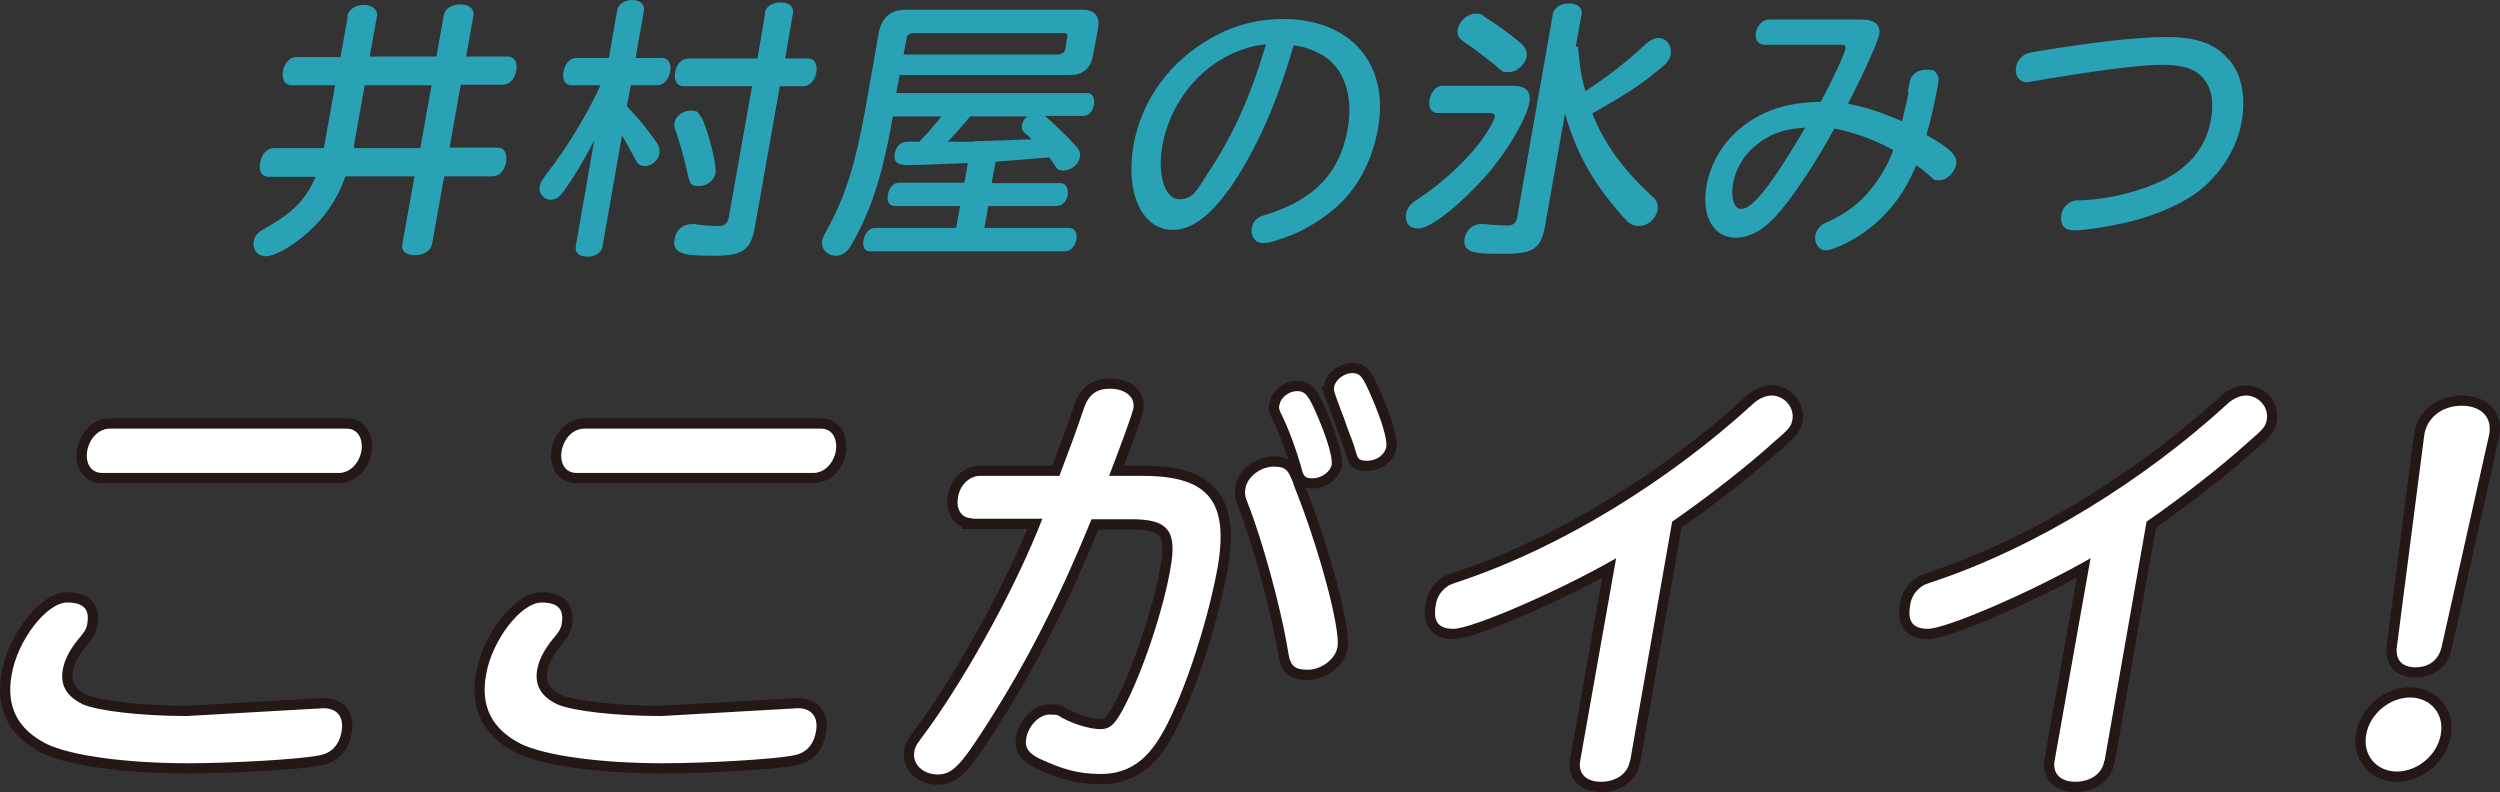 <?xml version="1.0" encoding="UTF-8"?>
<svg id="_レイヤー_1" data-name=" レイヤー 1" xmlns="http://www.w3.org/2000/svg" viewBox="0 0 513.26 162.6">
  <rect x="0" y="0" width="513.26" height="162.6" fill="#333333" stroke="none"/>
  <defs>
    <style>
      .cls-1 {
        fill: none;
        stroke: #231815;
        stroke-width: 4.2px;
      }

      .cls-2 {
        fill: #28a2b4;
      }

      .cls-2, .cls-3 {
        stroke-width: 0px;
      }

      .cls-3 {
        fill: #fff;
      }
    </style>
  </defs>
  <g>
    <path class="cls-2" d="M71.3,3.3c.2-1.3,1.7-2.3,3.4-2.3s2.9,1,2.7,2.3l-1.5,8.3h13.7l1.5-8.4c.2-1.4,1.6-2.3,3.4-2.3s2.9.9,2.7,2.3l-1.5,8.4h8.6c1.3,0,2,1.2,1.7,2.9s-1.4,2.9-2.8,2.9h-8.6l-2.3,12.9h9.9c1.3,0,2,1.2,1.7,3-.3,1.7-1.4,2.9-2.8,2.9h-9.9l-2.5,13.9c-.2,1.3-1.7,2.3-3.5,2.3s-2.9-.9-2.6-2.3l2.5-13.9h-14.2c-1.5,4.5-4.2,8.5-7.9,11.7-3.2,2.8-6.6,4.7-8.4,4.7s-2.8-1.4-2.5-3.1c.2-1.2.8-1.8,2.8-2.9,5.3-3,7.9-5.7,9.9-10.3h-9.7c-1.4,0-2-1.2-1.7-2.9.3-1.8,1.5-3,2.8-3h10.3v-.2l.1-.4,2.2-12.3h-9c-1.3,0-2-1.2-1.7-2.9s1.4-2.9,2.8-2.9h9l1.5-8.3-.1-.1ZM74.9,17.4l-2.2,12.3v.6l-.1.1h13.7l2.3-12.9h-13.7v-.1Z"/>
    <path class="cls-2" d="M122,28.8c-2.2,4.3-4.1,7.4-6,10.1-1.2,1.7-1.8,2.1-3,2.1s-2.5-1.2-2.2-2.7c.1-.8.3-1.1,1.8-3.1,3.8-4.9,8.1-12,10.7-17.7h-6c-1.3,0-1.9-1.1-1.6-2.8.3-1.7,1.3-2.8,2.6-2.8h6.7l1.7-9.7c.2-1.3,1.5-2.2,3.1-2.2s2.6.9,2.4,2.2l-1.7,9.7h5.5c1.2,0,1.9,1.2,1.6,2.8-.3,1.6-1.4,2.8-2.6,2.8h-5.5l-.8,4.3c3,3.2,3.7,4.1,6,7.3.6.8.8,1.6.7,2.4-.2,1.3-1.6,2.6-2.9,2.6s-1.5-.4-2.3-1.8c-.7-1.4-1.4-2.6-2.5-4.5l-4,22.8c-.2,1.3-1.5,2.1-3.1,2.1s-2.6-.8-2.4-2.1l3.8-21.8h0ZM157,2.7c.2-1.3,1.5-2.2,3.3-2.2s2.7.9,2.5,2.2l-1.6,9.3h4.7c1.3,0,2,1.2,1.7,2.9-.3,1.7-1.4,2.8-2.8,2.8h-4.7l-5.1,28.8c-.8,4.8-2.5,6-8.2,6s-6.1-.3-7.1-.7c-1-.4-1.5-1.4-1.2-2.8.3-1.8,1.7-3,3.6-3s.4,0,1,.1c1.3.2,3.2.3,4.4.3s1.8-.4,2.1-1.7l4.8-27h-14.1c-1.3,0-2-1.2-1.7-2.9.3-1.7,1.4-2.8,2.8-2.8h14.1l1.6-9.3h-.1ZM144,24c1.4,2.8,3.2,9.9,2.9,11.6-.3,1.4-1.7,2.6-3.4,2.6s-1.7-.5-2-1.3c-.07-.13-.17-.5-.3-1.1-.8-3.5-1.7-6.8-2.5-9-.3-.7-.3-1.2-.2-1.7.2-1.3,1.8-2.4,3.3-2.4s1.6.4,2.1,1.4l.1-.1Z"/>
    <path class="cls-2" d="M203.7,37.6h14c1.1,0,1.7,1,1.5,2.4s-1.2,2.3-2.3,2.3h-14l-.8,4.5h17.4c1.2,0,1.7,1.1,1.5,2.4-.3,1.4-1.2,2.4-2.4,2.4h-39.9c-1.2,0-1.7-.9-1.4-2.4.3-1.4,1.2-2.4,2.3-2.4h16.7l.8-4.5h-13.4c-1.1,0-1.7-.9-1.4-2.4.2-1.4,1.2-2.4,2.3-2.4h13.4l.7-4h-.7c-4.6.2-10.3.4-11.4.4-2.4,0-3.2-.6-2.9-2.4.3-1.6,1.3-2.4,2.7-2.4h2.3l.3-.3c1.4-1.4,3-3.3,4.3-4.9h-10c-1.2,7.2-2.9,13.9-4.8,18.7-1.1,2.8-2.5,5.7-3.9,8-.7,1.2-1.8,1.9-3,1.9-1.8,0-3.1-1.4-2.8-3.2.07-.4.53-1.37,1.4-2.9,3.4-6.3,5.5-13.1,7.4-23.7l2.8-15.9c.6-3.2,2.4-4.8,5.6-4.8h36.2c2.6,0,3.7,1.3,3.2,4l-1,5.4c-.5,2.6-2,4-4.7,4h-35l-.7,3.7h39.3c1,0,1.5,1.1,1.3,2.4s-1.1,2.3-2.1,2.3h-8c.7.5,4,3.6,5.4,5.1,1.8,1.9,2,2.3,1.8,3.4-.2,1.4-1.8,2.7-3.2,2.7s-1.4-.3-1.9-1-.7-1.1-1.2-1.7l-4.6.4c-4.2.3-4.9.4-6.4.5l-.8,4.3.1.1ZM217.7,11c.6,0,.9-.3,1-.9l.4-2.4c.1-.7,0-.9-.7-.9h-30.9c-.8,0-1.3.4-1.4,1.2l-.6,3.2h32.1l.1-.2ZM200.1,29c3.9-.1,6-.2,11.7-.4-.5-.5-.7-.7-1.4-1.3-.5-.4-.7-.9-.6-1.6s.5-1.3,1.1-1.8h-11.7c-1.6,1.9-3.1,3.6-4.6,5.2h5.3l.2-.1Z"/>
    <path class="cls-2" d="M252.2,39c-3.9,5.5-7.7,8.2-11.4,8.2-6.3,0-9.8-7.5-8.1-17.3,1.6-9.2,7.4-17.3,16-22.1,4.5-2.6,9.5-3.9,14.7-3.9,13.9,0,21.9,9.2,19.5,22.5-1.2,6.8-4.4,12.7-9.1,16.6-3.6,3-7.5,5.1-11.9,6.4-1.2.4-1.8.5-2.5.5-1.7,0-2.7-1.3-2.4-3.1.2-1.1.8-1.9,1.9-2.4.3-.1.5-.2,1.3-.4,9.9-3.2,14.9-8.6,16.5-17.6,1.2-6.8-.8-12.6-5.4-15.2-1.7-.9-3.4-1.6-5.7-1.9-3.6,12.4-7.9,21.9-13.4,29.8v-.1ZM259.9,9.1c-10.5,1.1-19.3,9.8-21.3,21-1,5.9.6,10.8,3.5,10.8s3.5-1.7,6.3-6c4.6-6.9,8.4-15.3,11.2-24.8l.3-.9v-.1Z"/>
    <path class="cls-2" d="M310.4,17.6c2.8,0,4,1.1,3.6,3.4-.7,3.8-5.4,11.5-10.3,16.6-5.4,5.7-10.3,9.3-12.5,9.3s-2.8-1.5-2.5-3.1c.1-.8.7-1.7,1.4-2.2.07-.13.43-.4,1.1-.8,4.7-3.1,9.3-7.3,12.5-11.4,1.6-2.1,3-4.5,3.2-5.4,0-.6-.3-.8-1.2-.8h-10.6c-1.3,0-1.9-1.2-1.6-2.8.3-1.6,1.4-2.8,2.6-2.8h14.4-.1ZM305,3.6c2.9,1.8,5.9,4.1,7.4,5.4.8.8,1.2,1.7,1,2.7-.3,1.6-2,3.1-3.6,3.1s-1.1,0-3.3-1.8c-3.1-2.4-4.5-3.5-5.8-4.3-1.2-.8-1.6-1.5-1.4-2.7.3-1.7,2-3.2,3.6-3.2s1.2.2,2.1.8h0ZM324,9.6c.2,3.2.6,6.1,1.5,9.1,4.5-2.9,8.7-6.2,12.2-9.5,1.1-1,2-1.4,2.8-1.4,1.6,0,2.8,1.6,2.5,3.3-.2,1.3-.8,2-3.4,4-3.3,2.7-6.9,4.9-12.7,8.2,2.5,6.3,6.5,11.7,12.3,17,1,.8,1.3,1.7,1.1,2.8-.3,1.8-2,3.3-3.8,3.3s-2.3-.7-5.1-4c-4.9-5.9-8-11.7-10.1-19.1l-4.1,23.1c-.8,4.6-2.4,5.7-8.2,5.7s-4.8-.1-6.2-.3c-1.7-.3-2.4-1.3-2.1-2.9.3-1.7,1.7-2.9,3.3-2.9s.4,0,.8,0c1.5.2,3.7.3,4.7.3s1.8-.4,2-1.8l7.3-41.6c.2-1.3,1.6-2.2,3.3-2.2s2.9.9,2.6,2.2l-1.2,6.7h.5Z"/>
    <path class="cls-2" d="M391.7,19c.1-1,.3-1.8.3-1.9.3-1.8,1.6-2.8,3.5-2.8s1.6.3,2.1.8c.5.7.5,1.2.1,3.2-.5,2.8-1.4,6.7-2.2,9.4,5.1,2.9,6.4,4.3,6.1,6.1-.3,1.6-1.9,3.2-3.4,3.2s-1-.1-1.9-.8c-.4-.4-.9-.7-1.3-1.1-.2-.2-.7-.6-1.6-1.2-2.5,6.3-6.8,11.5-12.2,14.8-2.6,1.6-5.3,2.7-6.5,2.7s-2.3-1.4-2-3.1c.1-.8.7-1.6,1.3-2.1.13-.13.67-.4,1.6-.8,5-2.4,8.1-5.3,11.1-10.3.6-1.1,1.3-2.4,2-4.3-4.3-2.3-8.3-3.7-12.1-4.4-3.6,6.6-7.7,12.8-10.9,16.7-3.2,3.9-6.2,5.7-9.4,5.7-4.6,0-7.1-4.6-5.9-10.9s5.5-11.8,11.9-14.7c3.5-1.6,7-2.2,11.5-2.3,2.4-4.4,4.9-9.8,5.1-11,0-.5-.2-.7-.8-.7h-15.8c-1.3,0-2.1-1.1-1.8-2.6.3-1.4,1.4-2.6,2.7-2.6h18.8c2.9,0,4.2,1.1,3.8,3.2-.3,1.4-3.1,7.7-6.4,14.1,3.9.8,6.2,1.5,11.1,3.6.7-3,1.1-4.6,1.3-5.6v-.5l-.1.2ZM370.7,26.2c-3.3.2-5.8.8-8,2.1-3.8,2.2-6.2,5.5-6.9,9.4-.5,3,.2,5.2,1.7,5.2,2.3,0,6.2-5,12.6-15.8l.5-.9h.1Z"/>
    <path class="cls-2" d="M457.7,12.3c2.6,3.2,3.4,7.5,2.5,12.8-1,5.7-4.8,11.4-9.7,14.8-3.2,2.2-7.8,4.2-12.8,5.5-3.5.9-9.6,1.9-11.8,1.9s-3-1.2-2.7-3.2c.2-1.2,1-2.3,2.1-2.7s.5-.2,2.6-.3c5.6-.3,11.7-1.9,16.4-4.2,5.3-2.7,8.6-6.8,9.6-12.2.7-3.8.1-6.7-1.6-8.7-1.7-1.9-4.1-2.7-8.5-2.7s-13.7,1.2-26.5,3.4c-.6.1-.9.2-1.1.2-1.6,0-2.6-1.3-2.3-3.1.2-1.3,1.1-2.3,2.2-2.8,1-.4,11.7-2,17-2.6,4.4-.5,8.8-.8,11.6-.8,6.3,0,10.2,1.4,12.8,4.6l.2.1Z"/>
  </g>
  <g>
    <g>
      <path class="cls-2" d="M66.4,145.4c2.9,0,4.3,1.9,3.7,4.9-.5,2.7-2.1,4.4-4.7,4.8-3.9.8-18.1,1.6-26.7,1.6-13,0-24.3-1.6-29.2-4-5.9-3-8.3-7.7-7.1-14.2,1.2-7.1,7.2-14.8,11.4-14.8s4.5,2.2,4.1,4.5c-.2,1-.6,1.6-1.8,3-1.7,2.1-2.8,4.1-3.2,6.2-.6,3.3.8,5.6,4.1,7.2,3.3,1.4,12.2,2.4,21.4,2.4l28-1.6ZM71.2,88c2.2,0,3.4,2,3,4.6-.5,2.6-2.4,4.5-4.6,4.5H21c-2.3,0-3.5-1.9-3.1-4.5.5-2.7,2.4-4.6,4.7-4.6h48.6Z"/>
      <path class="cls-2" d="M163.8,145.4c2.9,0,4.3,1.9,3.7,4.9-.5,2.7-2.1,4.4-4.7,4.8-3.9.8-18.1,1.6-26.7,1.6-13,0-24.3-1.6-29.2-4-5.9-3-8.3-7.7-7.1-14.2,1.2-7.1,7.2-14.8,11.4-14.8s4.5,2.2,4.1,4.5c-.2,1-.6,1.6-1.8,3-1.7,2.1-2.8,4.1-3.2,6.2-.6,3.3.8,5.6,4.1,7.2,3.3,1.4,12.2,2.4,21.4,2.4l28-1.6h0ZM168.6,88c2.2,0,3.4,2,3,4.6-.5,2.6-2.4,4.5-4.6,4.5h-48.6c-2.3,0-3.5-1.9-3.1-4.5.5-2.7,2.4-4.6,4.7-4.6h48.6Z"/>
      <path class="cls-2" d="M199.6,106.4c-2.2,0-3.4-1.8-2.9-4.4.4-2.4,2.3-4.3,4.5-4.3h16.3c1.8-4.8,3.6-9.5,5-13.8,1-2.9,2.6-4.1,5.4-4.1s5.2,1.5,4.8,4c-.2,1.1-2.5,7.4-5,13.9h6.9c13.5,0,17.7,5.2,15.4,18.7-2.2,12.2-7.6,28.2-12,35.2-3.1,5-6.9,7.3-12,7.3s-8.3-1.2-12.5-3.1c-2.3-1.1-3.2-2.3-2.8-4.3.5-2.6,2.7-4.8,4.8-4.8s1.6.2,2.8.8c2.5,1.3,5.7,2.2,7.6,2.2s2.9-.9,4.5-3.8c3.9-7.1,8.4-20.4,9.9-29.2,1.4-7.8-.5-10.1-8-10.1h-8.2c-6.4,15.7-13.1,29.1-21.6,42.3-5.3,8.3-7,10.1-10,10.1s-5.2-2.1-4.8-4.6c.2-1.3.5-1.6,3.1-5.1,8.2-11.5,17.9-29.1,23.2-42.8h-14.4v-.1ZM265.5,99.3c5.3,13.1,9.7,29.7,9.1,33.5-.4,2.5-3.3,4.7-6.1,4.7s-3.3-.9-3.8-2.4c-.07-.27-.23-1.2-.5-2.8-1.4-8-5-21.3-8-28.9-.6-1.4-.7-2.2-.5-3.2.4-2.3,3.1-4.4,5.8-4.4s3,.9,4.1,3.6l-.1-.1ZM270.6,85.7c2,4.7,3,8.3,2.8,9.7-.3,1.5-2.1,2.8-3.9,2.8s-1.9-.5-2.5-2.8c-.9-3.1-2.4-7.3-3.9-10.3-.5-.9-.6-1.4-.4-2.1.3-1.4,1.9-2.7,3.6-2.7s2.4.9,4.3,5.4ZM274.3,81.5c-.4-1.1-.5-1.5-.4-2.1.3-1.4,2-2.8,3.7-2.8s2.2.8,3.9,4.7c2.1,4.8,3.4,9,3.1,10.5s-1.9,2.8-3.9,2.8-1.9-.6-2.4-2c-.3-1.2-.9-2.8-1.4-4-.4-1-.8-2.4-1.5-4.1l-1.1-3h0Z"/>
      <path class="cls-2" d="M334.6,156.3c-.4,2.5-2.8,4.2-5.9,4.2s-4.7-1.7-4.3-4.2l7.4-41.7c-11.6,6.7-29.6,14.5-33.4,14.5s-4.1-2.3-3.6-5.1c.3-1.7,1.3-3,2.8-3.9.27-.13,1.3-.5,3.1-1.1,19.9-6.8,41.7-20.1,59-35.9,1.2-1.2,2.8-1.9,4-1.9,2.6,0,4.7,2.4,4.3,4.9-.3,1.5-.5,1.8-4.1,4.9-5.2,4.7-13.1,10.9-20.6,16.1l-8.6,49-.1.2Z"/>
      <path class="cls-2" d="M432,156.3c-.4,2.5-2.8,4.2-5.9,4.2s-4.7-1.7-4.3-4.2l7.4-41.7c-11.6,6.7-29.6,14.5-33.4,14.5s-4.1-2.3-3.6-5.1c.3-1.7,1.3-3,2.8-3.9.27-.13,1.3-.5,3.1-1.1,19.9-6.8,41.7-20.1,59-35.9,1.2-1.2,2.8-1.9,4-1.9,2.6,0,4.7,2.4,4.3,4.9-.3,1.5-.5,1.8-4.1,4.9-5.2,4.7-13.1,10.9-20.6,16.1l-8.6,49-.1.2Z"/>
      <path class="cls-2" d="M501.1,150.8c-.7,4.2-4.8,7.6-9,7.6s-7.1-3.4-6.3-7.6c.7-4.2,4.8-7.6,9-7.6s7.1,3.4,6.3,7.6ZM501.3,132.7c-.6,2.8-2.6,4.3-5.4,4.3s-4.2-1.6-3.8-4.3l5.6-43.3c.5-3.6,3.6-6.1,7.7-6.1s6.4,2.5,5.6,6.1l-9.7,43.3h0Z"/>
    </g>
    <g>
      <path class="cls-1" d="M66.4,145.4c2.9,0,4.3,1.9,3.7,4.9-.5,2.7-2.1,4.4-4.7,4.8-3.9.8-18.1,1.6-26.7,1.6-13,0-24.3-1.6-29.2-4-5.9-3-8.3-7.7-7.1-14.2,1.2-7.1,7.2-14.8,11.4-14.8s4.5,2.2,4.1,4.5c-.2,1-.6,1.6-1.8,3-1.7,2.1-2.8,4.1-3.2,6.2-.6,3.3.8,5.6,4.1,7.2,3.3,1.4,12.2,2.4,21.4,2.4l28-1.6ZM71.2,88c2.2,0,3.4,2,3,4.6-.5,2.6-2.4,4.5-4.6,4.5H21c-2.3,0-3.5-1.9-3.1-4.5.5-2.7,2.4-4.6,4.7-4.6h48.6Z"/>
      <path class="cls-1" d="M163.8,145.4c2.9,0,4.3,1.9,3.7,4.9-.5,2.7-2.1,4.4-4.7,4.8-3.9.8-18.1,1.6-26.7,1.6-13,0-24.3-1.6-29.2-4-5.9-3-8.3-7.7-7.1-14.2,1.2-7.1,7.2-14.8,11.4-14.8s4.5,2.2,4.1,4.5c-.2,1-.6,1.6-1.8,3-1.7,2.1-2.8,4.1-3.2,6.2-.6,3.3.8,5.6,4.1,7.2,3.3,1.4,12.2,2.4,21.4,2.4l28-1.6h0ZM168.6,88c2.2,0,3.4,2,3,4.6-.5,2.6-2.4,4.5-4.6,4.5h-48.6c-2.3,0-3.5-1.9-3.1-4.5.5-2.7,2.4-4.6,4.7-4.6h48.6Z"/>
      <path class="cls-1" d="M199.6,106.4c-2.2,0-3.4-1.8-2.9-4.4.4-2.4,2.3-4.3,4.5-4.3h16.3c1.8-4.8,3.6-9.5,5-13.8,1-2.9,2.6-4.1,5.4-4.1s5.2,1.5,4.8,4c-.2,1.1-2.5,7.4-5,13.9h6.9c13.5,0,17.7,5.2,15.4,18.7-2.2,12.2-7.6,28.2-12,35.2-3.1,5-6.9,7.3-12,7.3s-8.3-1.2-12.5-3.1c-2.3-1.1-3.2-2.3-2.8-4.3.5-2.6,2.7-4.8,4.8-4.8s1.6.2,2.8.8c2.5,1.3,5.7,2.2,7.6,2.2s2.9-.9,4.5-3.8c3.9-7.1,8.4-20.4,9.9-29.2,1.4-7.8-.5-10.1-8-10.1h-8.2c-6.4,15.7-13.1,29.1-21.6,42.3-5.3,8.3-7,10.1-10,10.1s-5.2-2.1-4.8-4.6c.2-1.3.5-1.6,3.1-5.1,8.2-11.5,17.9-29.1,23.2-42.8h-14.4v-.1ZM265.5,99.3c5.3,13.1,9.7,29.7,9.1,33.5-.4,2.5-3.3,4.7-6.1,4.7s-3.3-.9-3.8-2.4c-.07-.27-.23-1.2-.5-2.8-1.4-8-5-21.3-8-28.9-.6-1.4-.7-2.2-.5-3.2.4-2.3,3.1-4.4,5.8-4.4s3,.9,4.1,3.6l-.1-.1ZM270.6,85.7c2,4.7,3,8.3,2.8,9.7-.3,1.5-2.1,2.8-3.9,2.8s-1.9-.5-2.5-2.8c-.9-3.1-2.4-7.3-3.9-10.3-.5-.9-.6-1.4-.4-2.1.3-1.4,1.9-2.7,3.6-2.7s2.4.9,4.3,5.4ZM274.3,81.5c-.4-1.1-.5-1.5-.4-2.1.3-1.4,2-2.8,3.7-2.8s2.2.8,3.9,4.7c2.1,4.8,3.4,9,3.1,10.5s-1.9,2.8-3.9,2.8-1.9-.6-2.4-2c-.3-1.2-.9-2.8-1.4-4-.4-1-.8-2.4-1.5-4.1l-1.1-3h0Z"/>
      <path class="cls-1" d="M334.6,156.3c-.4,2.5-2.8,4.2-5.9,4.2s-4.7-1.7-4.3-4.2l7.4-41.7c-11.6,6.7-29.6,14.5-33.4,14.5s-4.1-2.3-3.6-5.1c.3-1.7,1.3-3,2.8-3.9.27-.13,1.3-.5,3.1-1.1,19.9-6.8,41.7-20.1,59-35.9,1.2-1.2,2.8-1.9,4-1.9,2.6,0,4.7,2.4,4.3,4.9-.3,1.5-.5,1.8-4.1,4.9-5.2,4.7-13.1,10.9-20.6,16.1l-8.6,49-.1.2Z"/>
      <path class="cls-1" d="M432,156.3c-.4,2.5-2.8,4.2-5.9,4.2s-4.7-1.7-4.3-4.2l7.4-41.7c-11.6,6.7-29.6,14.5-33.4,14.5s-4.1-2.3-3.6-5.1c.3-1.7,1.3-3,2.8-3.9.27-.13,1.3-.5,3.1-1.1,19.9-6.8,41.7-20.1,59-35.9,1.2-1.2,2.8-1.9,4-1.9,2.6,0,4.7,2.4,4.3,4.9-.3,1.5-.5,1.8-4.1,4.9-5.2,4.7-13.1,10.9-20.6,16.1l-8.6,49-.1.2Z"/>
      <path class="cls-1" d="M501.1,150.8c-.7,4.2-4.8,7.6-9,7.6s-7.1-3.4-6.3-7.6c.7-4.2,4.8-7.6,9-7.6s7.1,3.4,6.3,7.6ZM501.3,132.7c-.6,2.8-2.6,4.3-5.4,4.3s-4.2-1.6-3.8-4.3l5.6-43.3c.5-3.6,3.6-6.1,7.7-6.1s6.4,2.5,5.6,6.1l-9.7,43.3h0Z"/>
    </g>
    <g>
      <path class="cls-3" d="M66.4,145.4c2.9,0,4.3,1.9,3.7,4.9-.5,2.7-2.1,4.4-4.7,4.8-3.9.8-18.1,1.6-26.7,1.6-13,0-24.3-1.6-29.2-4-5.9-3-8.3-7.7-7.1-14.2,1.2-7.1,7.2-14.8,11.4-14.8s4.5,2.2,4.1,4.5c-.2,1-.6,1.6-1.8,3-1.7,2.1-2.8,4.1-3.2,6.2-.6,3.3.8,5.6,4.1,7.2,3.3,1.4,12.2,2.4,21.4,2.4l28-1.6ZM71.2,88c2.2,0,3.4,2,3,4.6-.5,2.6-2.4,4.5-4.6,4.5H21c-2.3,0-3.5-1.9-3.1-4.5.5-2.7,2.4-4.6,4.7-4.6h48.6Z"/>
      <path class="cls-3" d="M163.8,145.4c2.9,0,4.3,1.9,3.7,4.9-.5,2.7-2.1,4.4-4.7,4.8-3.9.8-18.1,1.6-26.7,1.6-13,0-24.3-1.6-29.2-4-5.9-3-8.3-7.7-7.1-14.2,1.2-7.1,7.2-14.8,11.4-14.8s4.5,2.2,4.1,4.5c-.2,1-.6,1.6-1.8,3-1.7,2.1-2.8,4.1-3.2,6.2-.6,3.3.8,5.6,4.1,7.2,3.3,1.4,12.2,2.4,21.4,2.4l28-1.6h0ZM168.6,88c2.2,0,3.4,2,3,4.6-.5,2.6-2.4,4.5-4.6,4.5h-48.6c-2.3,0-3.5-1.9-3.1-4.5.5-2.7,2.4-4.6,4.7-4.6h48.6Z"/>
      <path class="cls-3" d="M199.6,106.4c-2.2,0-3.4-1.8-2.9-4.4.4-2.4,2.3-4.3,4.5-4.3h16.3c1.8-4.8,3.6-9.5,5-13.8,1-2.9,2.6-4.1,5.4-4.1s5.2,1.5,4.8,4c-.2,1.1-2.5,7.4-5,13.9h6.9c13.5,0,17.7,5.2,15.4,18.7-2.2,12.2-7.6,28.2-12,35.2-3.1,5-6.9,7.3-12,7.3s-8.3-1.2-12.5-3.1c-2.3-1.1-3.2-2.3-2.8-4.3.5-2.6,2.7-4.8,4.8-4.8s1.6.2,2.8.8c2.5,1.3,5.7,2.2,7.6,2.2s2.9-.9,4.5-3.8c3.9-7.1,8.4-20.4,9.9-29.2,1.4-7.8-.5-10.1-8-10.1h-8.2c-6.4,15.7-13.1,29.1-21.6,42.3-5.3,8.3-7,10.1-10,10.1s-5.2-2.1-4.8-4.6c.2-1.3.5-1.6,3.1-5.1,8.2-11.5,17.9-29.1,23.2-42.8h-14.4v-.1ZM265.5,99.3c5.3,13.1,9.7,29.7,9.1,33.5-.4,2.5-3.3,4.7-6.1,4.7s-3.3-.9-3.8-2.4c-.07-.27-.23-1.2-.5-2.8-1.4-8-5-21.3-8-28.9-.6-1.4-.7-2.2-.5-3.2.4-2.3,3.1-4.4,5.8-4.4s3,.9,4.1,3.6l-.1-.1ZM270.6,85.7c2,4.7,3,8.3,2.8,9.7-.3,1.5-2.1,2.8-3.9,2.8s-1.9-.5-2.5-2.8c-.9-3.1-2.4-7.3-3.9-10.3-.5-.9-.6-1.4-.4-2.1.3-1.4,1.9-2.7,3.6-2.7s2.4.9,4.3,5.4ZM274.3,81.5c-.4-1.1-.5-1.5-.4-2.1.3-1.4,2-2.8,3.7-2.8s2.2.8,3.9,4.7c2.1,4.8,3.4,9,3.1,10.5s-1.9,2.8-3.9,2.8-1.9-.6-2.4-2c-.3-1.2-.9-2.8-1.4-4-.4-1-.8-2.4-1.5-4.1l-1.1-3h0Z"/>
      <path class="cls-3" d="M334.6,156.3c-.4,2.5-2.8,4.2-5.9,4.2s-4.7-1.7-4.3-4.2l7.4-41.7c-11.6,6.7-29.6,14.5-33.4,14.5s-4.1-2.3-3.6-5.1c.3-1.7,1.3-3,2.8-3.9.27-.13,1.3-.5,3.1-1.1,19.9-6.8,41.7-20.1,59-35.9,1.2-1.2,2.8-1.9,4-1.9,2.6,0,4.7,2.4,4.3,4.9-.3,1.5-.5,1.8-4.1,4.9-5.2,4.7-13.1,10.9-20.6,16.1l-8.6,49-.1.2Z"/>
      <path class="cls-3" d="M432,156.3c-.4,2.5-2.8,4.2-5.9,4.2s-4.7-1.7-4.3-4.2l7.4-41.7c-11.6,6.7-29.6,14.5-33.4,14.5s-4.1-2.3-3.6-5.1c.3-1.7,1.3-3,2.8-3.9.27-.13,1.3-.5,3.1-1.1,19.9-6.8,41.7-20.1,59-35.9,1.2-1.2,2.8-1.9,4-1.9,2.6,0,4.7,2.4,4.3,4.9-.3,1.5-.5,1.8-4.1,4.9-5.2,4.7-13.1,10.9-20.6,16.1l-8.6,49-.1.2Z"/>
      <path class="cls-3" d="M501.1,150.8c-.7,4.2-4.8,7.6-9,7.6s-7.1-3.4-6.3-7.6c.7-4.2,4.8-7.6,9-7.6s7.1,3.4,6.3,7.6ZM501.3,132.7c-.6,2.8-2.6,4.3-5.4,4.3s-4.2-1.6-3.8-4.3l5.6-43.3c.5-3.6,3.6-6.1,7.7-6.1s6.4,2.5,5.6,6.1l-9.7,43.3h0Z"/>
    </g>
  </g>
</svg>